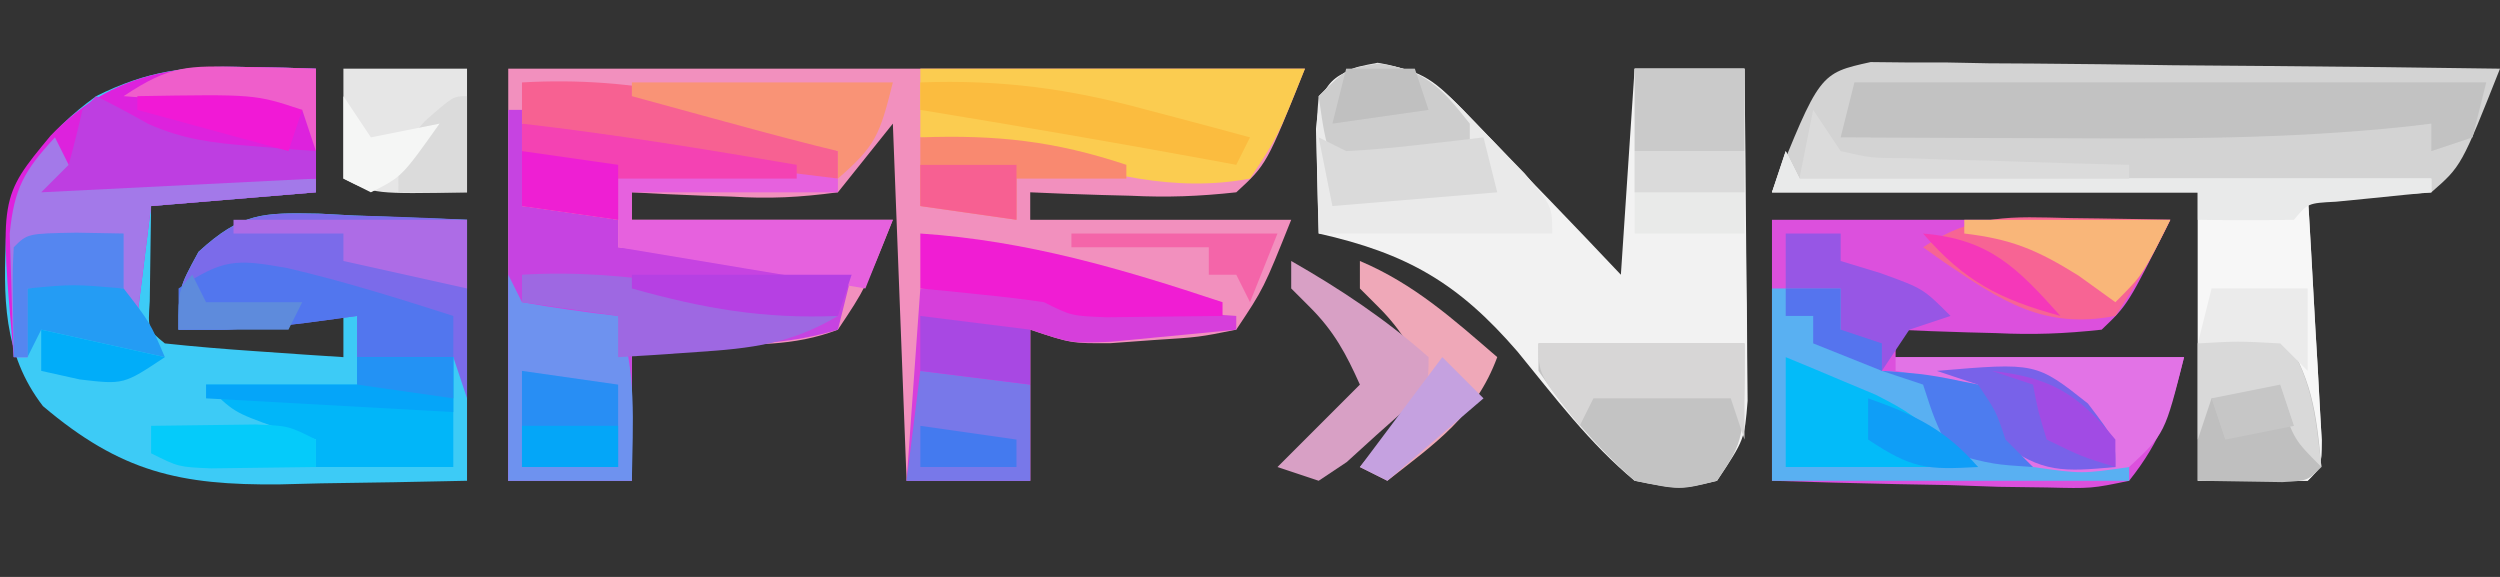 <?xml version="1.0" encoding="UTF-8"?>
<svg version="1.1" xmlns="http://www.w3.org/2000/svg" width="182" height="42">
<rect width="100%" height="100%" fill="#333333" stroke="none"/>
<path d="M0 0 C19.14 0 38.28 0 58 0 C55.212 6.969 55.212 6.969 53 9 C50.288 9.296 48.003 9.381 45.312 9.25 C44.26 9.223 44.26 9.223 43.186 9.195 C41.456 9.148 39.728 9.077 38 9 C38 9.66 38 10.32 38 11 C44.27 11 50.54 11 57 11 C55 16 55 16 53 19 C50.285 19.547 50.285 19.547 47.062 19.75 C46.002 19.827 44.941 19.905 43.848 19.984 C41 20 41 20 38 19 C38 22.63 38 26.26 38 30 C35.03 30 32.06 30 29 30 C28.505 17.13 28.505 17.13 28 4 C26.68 5.65 25.36 7.3 24 9 C21.188 9.374 19.024 9.483 16.25 9.312 C15.553 9.29 14.855 9.267 14.137 9.244 C12.424 9.185 10.711 9.096 9 9 C9 9.66 9 10.32 9 11 C15.27 11 21.54 11 28 11 C26 16 26 16 24 19 C20.807 20.236 17.64 20.103 14.25 20.062 C13.265 20.053 12.28 20.044 11.266 20.035 C10.518 20.024 9.77 20.012 9 20 C9 23.3 9 26.6 9 30 C6.03 30 3.06 30 0 30 C0 20.1 0 10.2 0 0 Z " fill="#F290BE" transform="translate(37,5)"/>
<path d="M0 0 C1.464 0.027 1.464 0.027 2.957 0.055 C3.693 0.078 4.429 0.101 5.188 0.125 C5.188 3.095 5.188 6.065 5.188 9.125 C-0.752 9.62 -0.752 9.62 -6.812 10.125 C-6.833 11.589 -6.854 13.054 -6.875 14.562 C-6.887 15.386 -6.898 16.21 -6.91 17.059 C-7.045 19.117 -7.045 19.117 -5.812 20.125 C-3.63 20.36 -1.44 20.539 0.75 20.688 C1.948 20.771 3.145 20.855 4.379 20.941 C5.769 21.032 5.769 21.032 7.188 21.125 C7.188 20.135 7.188 19.145 7.188 18.125 C5.61 18.372 5.61 18.372 4 18.625 C0.983 19.021 -1.783 19.217 -4.812 19.125 C-4.812 16.125 -4.812 16.125 -3.359 13.457 C-0.245 10.605 1.286 10.6 5.358 10.675 C6.21 10.72 7.061 10.766 7.938 10.812 C10.66 10.916 13.383 11.019 16.188 11.125 C16.188 17.395 16.188 23.665 16.188 30.125 C12.645 30.206 9.105 30.266 5.562 30.312 C4.563 30.338 3.564 30.363 2.535 30.389 C-4.728 30.461 -9.026 29.488 -14.688 24.688 C-17.631 20.852 -17.565 16.726 -17.367 12.043 C-16.517 7.572 -14.474 4.778 -10.812 2.125 C-7.086 0.262 -4.142 -0.1 0 0 Z " fill="#3DCBF6" transform="translate(17.812,4.875)"/>
<path d="M0 0 C1.269 0.013 1.269 0.013 2.564 0.027 C3.525 0.027 4.485 0.028 5.475 0.028 C6.51 0.048 7.544 0.069 8.61 0.09 C10.202 0.099 10.202 0.099 11.826 0.108 C15.219 0.13 18.611 0.18 22.004 0.231 C24.303 0.251 26.602 0.269 28.901 0.286 C34.54 0.33 40.178 0.397 45.817 0.481 C43.005 7.575 43.005 7.575 40.817 9.481 C38.659 9.646 38.659 9.646 36.196 9.586 C35.378 9.571 34.56 9.556 33.718 9.54 C32.777 9.511 32.777 9.511 31.817 9.481 C31.87 10.382 31.87 10.382 31.925 11.301 C32.082 14.007 32.231 16.713 32.379 19.419 C32.464 20.837 32.464 20.837 32.549 22.284 C32.598 23.183 32.646 24.082 32.696 25.008 C32.743 25.841 32.79 26.674 32.839 27.532 C32.817 29.481 32.817 29.481 31.817 30.481 C29.177 30.481 26.537 30.481 23.817 30.481 C23.817 23.551 23.817 16.621 23.817 9.481 C13.587 9.481 3.357 9.481 -7.183 9.481 C-3.718 0.819 -3.718 0.819 0 0 Z " fill="#D3D3D3" transform="translate(136.183,4.519)"/>
<path d="M0 0 C3.23 0.408 4.15 1.285 6.38 3.611 C7.041 4.288 7.701 4.965 8.382 5.662 C9.056 6.378 9.729 7.093 10.423 7.83 C11.116 8.546 11.809 9.261 12.523 9.998 C14.23 11.764 15.922 13.546 17.611 15.33 C17.941 10.38 18.271 5.43 18.611 0.33 C21.251 0.33 23.891 0.33 26.611 0.33 C26.669 4.768 26.704 9.205 26.736 13.643 C26.752 14.905 26.769 16.168 26.786 17.469 C26.793 18.677 26.799 19.886 26.806 21.131 C26.816 22.246 26.827 23.362 26.838 24.511 C26.611 27.33 26.611 27.33 24.611 30.33 C21.911 30.975 21.911 30.975 18.611 30.33 C15.33 27.615 12.773 24.209 10.085 20.926 C5.779 15.935 2.051 13.779 -4.389 12.33 C-4.443 10.705 -4.482 9.08 -4.514 7.455 C-4.538 6.55 -4.561 5.645 -4.585 4.713 C-4.309 1.343 -3.325 0.459 0 0 Z " fill="#F2F2F2" transform="translate(100.389,4.67)"/>
<path d="M0 0 C9.57 0 19.14 0 29 0 C25.908 6.185 25.908 6.185 24 8 C21.288 8.296 19.003 8.381 16.312 8.25 C15.26 8.223 15.26 8.223 14.186 8.195 C12.456 8.148 10.728 8.077 9 8 C9 8.66 9 9.32 9 10 C15.93 10 22.86 10 30 10 C29.061 13.755 28.382 16.001 26 19 C23.273 19.568 23.273 19.568 20.02 19.488 C18.856 19.472 17.693 19.456 16.494 19.439 C15.279 19.398 14.064 19.356 12.812 19.312 C11.586 19.29 10.359 19.267 9.096 19.244 C6.063 19.185 3.031 19.095 0 19 C0 12.73 0 6.46 0 0 Z " fill="#DC50DD" transform="translate(129,16)"/>
<path d="M0 0 C0.33 0 0.66 0 1 0 C1 2.31 1 4.62 1 7 C3.31 7.33 5.62 7.66 8 8 C8 8.66 8 9.32 8 10 C8.557 10.061 9.114 10.121 9.688 10.184 C14.798 10.745 19.9 11.351 25 12 C24.67 13.32 24.34 14.64 24 16 C20.689 17.001 17.699 17.104 14.25 17.062 C13.265 17.053 12.28 17.044 11.266 17.035 C10.518 17.024 9.77 17.012 9 17 C9 20.3 9 23.6 9 27 C6.03 27 3.06 27 0 27 C0 18.09 0 9.18 0 0 Z " fill="#C643E1" transform="translate(37,8)"/>
<path d="M0 0 C1.464 0.027 1.464 0.027 2.957 0.055 C3.693 0.078 4.429 0.101 5.188 0.125 C5.188 3.095 5.188 6.065 5.188 9.125 C-0.752 9.62 -0.752 9.62 -6.812 10.125 C-7.143 12.765 -7.473 15.405 -7.812 18.125 C-8.143 17.465 -8.473 16.805 -8.812 16.125 C-11.123 16.125 -13.432 16.125 -15.812 16.125 C-15.812 17.775 -15.812 19.425 -15.812 21.125 C-16.142 21.125 -16.473 21.125 -16.812 21.125 C-17.845 9.481 -17.845 9.481 -14.125 5 C-10.06 0.778 -5.721 -0.138 0 0 Z " fill="#DD22DD" transform="translate(17.812,4.875)"/>
<path d="M0 0 C0.33 0.66 0.66 1.32 1 2 C16.18 2 31.36 2 47 2 C47 2.33 47 2.66 47 3 C44.03 3 41.06 3 38 3 C38.084 4.432 38.168 5.864 38.254 7.34 C38.357 9.206 38.46 11.072 38.562 12.938 C38.647 14.356 38.647 14.356 38.732 15.803 C38.781 16.702 38.829 17.601 38.879 18.527 C38.926 19.36 38.973 20.193 39.022 21.051 C39 23 39 23 38 24 C35.36 24 32.72 24 30 24 C30 17.07 30 10.14 30 3 C19.77 3 9.54 3 -1 3 C-0.67 2.01 -0.34 1.02 0 0 Z " fill="#F7F7F7" transform="translate(130,11)"/>
<path d="M0 0 C9.24 0 18.48 0 28 0 C26 5 26 5 24 8 C18.473 9.047 13.269 7.629 8 6 C5.336 5.572 2.685 5.283 0 5 C0 3.35 0 1.7 0 0 Z " fill="#FBCC50" transform="translate(67,5)"/>
<path d="M0 0 C1.65 0 3.3 0 5 0 C5 0.99 5 1.98 5 3 C5.99 3.33 6.98 3.66 8 4 C8 4.66 8 5.32 8 6 C9.114 6.082 10.227 6.165 11.375 6.25 C12.571 6.497 13.768 6.745 15 7 C15.309 7.65 15.619 8.299 15.938 8.969 C16.822 11.206 16.822 11.206 19.164 11.828 C19.976 11.967 20.788 12.107 21.625 12.25 C22.442 12.4 23.26 12.549 24.102 12.703 C24.728 12.801 25.355 12.899 26 13 C26 13.33 26 13.66 26 14 C17.42 14 8.84 14 0 14 C0 9.38 0 4.76 0 0 Z " fill="#59B0F2" transform="translate(129,21)"/>
<path d="M0 0 C15.18 0 30.36 0 46 0 C45.67 1.32 45.34 2.64 45 4 C44.01 4.33 43.02 4.66 42 5 C42 4.34 42 3.68 42 3 C41.4 3.071 40.799 3.143 40.18 3.217 C31.553 4.131 22.973 4.114 14.312 4.062 C12.821 4.057 11.329 4.053 9.838 4.049 C6.225 4.038 2.613 4.021 -1 4 C-0.67 2.68 -0.34 1.36 0 0 Z " fill="#C2C2C2" transform="translate(135,6)"/>
<path d="M0 0 C1.166 0.063 1.166 0.063 2.355 0.127 C3.545 0.161 3.545 0.161 4.758 0.195 C6.708 0.254 8.657 0.344 10.605 0.439 C10.605 4.729 10.605 9.019 10.605 13.439 C10.275 12.449 9.945 11.459 9.605 10.439 C7.295 10.439 4.985 10.439 2.605 10.439 C2.605 9.449 2.605 8.459 2.605 7.439 C1.389 7.604 0.172 7.769 -1.082 7.939 C-4.211 8.334 -7.236 8.538 -10.395 8.439 C-10.395 5.439 -10.395 5.439 -8.941 2.771 C-5.765 -0.137 -4.16 -0.089 0 0 Z " fill="#7B6BEA" transform="translate(23.395,15.561)"/>
<path d="M0 0 C3.866 0.614 5.346 2.508 8.02 5.305 C8.903 6.21 9.786 7.115 10.695 8.047 C12.707 10.43 12.707 10.43 12.707 12.43 C7.097 12.43 1.487 12.43 -4.293 12.43 C-4.488 4.812 -4.488 4.812 -4.293 2.43 C-2.293 0.43 -2.293 0.43 0 0 Z " fill="#EAEAEA" transform="translate(100.293,4.57)"/>
<path d="M0 0 C7.768 0.793 15.363 2.419 23 4 C23 4.33 23 4.66 23 5 C18.05 5 13.1 5 8 5 C8 5.66 8 6.32 8 7 C14.27 7 20.54 7 27 7 C26.34 8.65 25.68 10.3 25 12 C22.07 11.512 19.141 11.023 16.211 10.535 C15.151 10.359 14.092 10.182 13 10 C11 9.667 9 9.333 7 9 C7 8.34 7 7.68 7 7 C4.69 6.67 2.38 6.34 0 6 C0 4.02 0 2.04 0 0 Z " fill="#E661DE" transform="translate(38,9)"/>
<path d="M0 0 C8.75 -0.125 8.75 -0.125 11 1 C13.037 1.229 15.08 1.41 17.125 1.562 C18.769 1.688 18.769 1.688 20.445 1.816 C21.288 1.877 22.131 1.938 23 2 C23 2.33 23 2.66 23 3 C21.063 3.195 19.126 3.381 17.188 3.562 C16.109 3.667 15.03 3.771 13.918 3.879 C11 4 11 4 8 3 C8 6.63 8 10.26 8 14 C5.03 14 2.06 14 -1 14 C-0.67 9.38 -0.34 4.76 0 0 Z " fill="#D63FDB" transform="translate(67,21)"/>
<path d="M0 0 C0.33 0.66 0.66 1.32 1 2 C3.322 2.407 5.657 2.744 8 3 C9.37 7.111 9.063 10.669 9 15 C6.03 15 3.06 15 0 15 C0 10.05 0 5.1 0 0 Z " fill="#6E92EF" transform="translate(37,20)"/>
<path d="M0 0 C6.93 0 13.86 0 21 0 C19.609 5.565 19.609 5.565 17 8 C13.562 8.5 13.562 8.5 10 8 C7.562 6.125 7.562 6.125 6 4 C6 3.34 6 2.68 6 2 C3.03 1.505 3.03 1.505 0 1 C0 0.67 0 0.34 0 0 Z " fill="#E273E6" transform="translate(138,26)"/>
<path d="M0 0 C4.95 0 9.9 0 15 0 C15 7 15 7 13 10 C10.312 10.688 10.312 10.688 7 10 C4.296 7.61 2.027 4.986 0 2 C0 1.34 0 0.68 0 0 Z " fill="#C3C3C3" transform="translate(112,25)"/>
<path d="M0 0 C0.33 0.66 0.66 1.32 1 2 C4.928 3.142 8.746 3.104 12.812 3.062 C14.555 3.049 14.555 3.049 16.332 3.035 C17.212 3.024 18.093 3.012 19 3 C19 3.33 19 3.66 19 4 C13.06 4.495 13.06 4.495 7 5 C6.67 7.64 6.34 10.28 6 13 C5.67 12.34 5.34 11.68 5 11 C2.69 11 0.38 11 -2 11 C-2 12.65 -2 14.3 -2 16 C-2.33 16 -2.66 16 -3 16 C-3.081 14.084 -3.139 12.167 -3.188 10.25 C-3.222 9.183 -3.257 8.115 -3.293 7.016 C-2.971 3.7 -2.229 2.41 0 0 Z " fill="#A379E9" transform="translate(4,10)"/>
<path d="M0 0 C2.64 0 5.28 0 8 0 C8 3.96 8 7.92 8 12 C5.36 12 2.72 12 0 12 C0 8.04 0 4.08 0 0 Z " fill="#E9EAE9" transform="translate(119,5)"/>
<path d="M0 0 C2.31 0 4.62 0 7 0 C7 2.64 7 5.28 7 8 C3.7 8 0.4 8 -3 8 C-3 7.34 -3 6.68 -3 6 C-3.949 5.711 -4.897 5.423 -5.875 5.125 C-9 4 -9 4 -11 2 C-7.37 2 -3.74 2 0 2 C0 1.34 0 0.68 0 0 Z " fill="#01B6F9" transform="translate(26,26)"/>
<path d="M0 0 C1.053 0.014 1.053 0.014 2.127 0.027 C3.856 0.051 5.584 0.087 7.312 0.125 C6.109 2.619 4.858 4.806 3.312 7.125 C-1.925 8.123 -4.964 6.04 -9.148 3.219 C-9.656 2.858 -10.164 2.497 -10.688 2.125 C-7.007 -0.329 -4.244 -0.103 0 0 Z " fill="#F76494" transform="translate(150.688,15.875)"/>
<path d="M0 0 C2.307 3.46 2.621 5.902 3 10 C2 11 2 11 0.152 11.098 C-1.898 11.065 -3.949 11.033 -6 11 C-6 7.7 -6 4.4 -6 1 C-4.02 0.67 -2.04 0.34 0 0 Z " fill="#BFBFBF" transform="translate(166,24)"/>
<path d="M0 0 C2.97 0 5.94 0 9 0 C9 2.97 9 5.94 9 9 C2.25 9.125 2.25 9.125 0 8 C0 5.36 0 2.72 0 0 Z " fill="#E6E6E6" transform="translate(25,5)"/>
<path d="M0 0 C8.112 -0.459 15.803 1.133 23 5 C23 5.66 23 6.32 23 7 C7.255 5.073 7.255 5.073 0 3 C0 2.01 0 1.02 0 0 Z " fill="#F76192" transform="translate(38,6)"/>
<path d="M0 0 C4.101 0.953 8.109 2.21 12.117 3.492 C12.117 4.482 12.117 5.472 12.117 6.492 C9.807 6.492 7.497 6.492 5.117 6.492 C5.117 5.502 5.117 4.512 5.117 3.492 C3.9 3.657 2.683 3.822 1.43 3.992 C-1.699 4.387 -4.725 4.591 -7.883 4.492 C-7.883 3.502 -7.883 2.512 -7.883 1.492 C-4.622 -0.682 -3.706 -0.652 0 0 Z " fill="#5276EE" transform="translate(20.883,19.508)"/>
<path d="M0 0 C0.33 0.66 0.66 1.32 1 2 C16.18 2 31.36 2 47 2 C47 2.33 47 2.66 47 3 C46.043 3.091 46.043 3.091 45.066 3.184 C44.24 3.267 43.414 3.351 42.562 3.438 C41.739 3.519 40.915 3.6 40.066 3.684 C38.013 3.789 38.013 3.789 37 5 C34.667 5.041 32.333 5.042 30 5 C30 4.34 30 3.68 30 3 C19.77 3 9.54 3 -1 3 C-0.67 2.01 -0.34 1.02 0 0 Z " fill="#E9EAEA" transform="translate(130,11)"/>
<path d="M0 0 C1.4 0.573 2.795 1.159 4.188 1.75 C4.965 2.075 5.742 2.4 6.543 2.734 C9 4 9 4 14 8 C9.38 8 4.76 8 0 8 C0 5.36 0 2.72 0 0 Z " fill="#03BBF9" transform="translate(130,26)"/>
<path d="M0 0 C7.75 0.525 14.645 2.556 22 5 C22 5.33 22 5.66 22 6 C20.208 6.027 18.417 6.046 16.625 6.062 C15.627 6.074 14.63 6.086 13.602 6.098 C11 6 11 6 9 5 C7.463 4.775 5.92 4.592 4.375 4.438 C3.558 4.354 2.74 4.27 1.898 4.184 C1.272 4.123 0.645 4.062 0 4 C0 2.68 0 1.36 0 0 Z " fill="#F01DD3" transform="translate(67,17)"/>
<path d="M0 0 C2.64 0.33 5.28 0.66 8 1 C8 3.31 8 5.62 8 8 C5.03 8 2.06 8 -1 8 C-0.67 5.36 -0.34 2.72 0 0 Z " fill="#7878E9" transform="translate(67,27)"/>
<path d="M0 0 C6.708 0.774 13.346 1.858 20 3 C20 3.33 20 3.66 20 4 C15.71 4 11.42 4 7 4 C7 4.99 7 5.98 7 7 C4.69 6.67 2.38 6.34 0 6 C0 4.02 0 2.04 0 0 Z " fill="#F442B3" transform="translate(38,9)"/>
<path d="M0 0 C6.27 0 12.54 0 19 0 C18.041 3.837 17.764 4.597 15 7 C15 6.34 15 5.68 15 5 C14.459 4.867 13.917 4.734 13.359 4.598 C10.647 3.911 7.949 3.176 5.25 2.438 C4.265 2.168 3.28 1.899 2.266 1.621 C1.518 1.416 0.77 1.211 0 1 C0 0.67 0 0.34 0 0 Z " fill="#F99376" transform="translate(46,6)"/>
<path d="M0 0 C7.897 -0.484 15.335 1.323 23 3 C19.596 5.032 16.677 5.369 12.75 5.625 C11.672 5.7 10.595 5.775 9.484 5.852 C8.255 5.925 8.255 5.925 7 6 C7 5.01 7 4.02 7 3 C4.69 2.67 2.38 2.34 0 2 C0 1.34 0 0.68 0 0 Z " fill="#9E68E2" transform="translate(38,20)"/>
<path d="M0 0 C1.283 0.641 2.551 1.314 3.797 2.023 C6.346 3.153 8.477 3.406 11.25 3.625 C12.142 3.7 13.034 3.775 13.953 3.852 C14.966 3.925 14.966 3.925 16 4 C16 4.66 16 5.32 16 6 C9.4 6.33 2.8 6.66 -4 7 C-3.34 6.34 -2.68 5.68 -2 5 C-1.638 3.674 -1.303 2.341 -1 1 C-0.67 0.67 -0.34 0.34 0 0 Z " fill="#BE3EE1" transform="translate(7,7)"/>
<path d="M0 0 C3.941 1.668 6.789 4.227 10 7 C8.417 11.274 5.494 13.265 2 16 C1.34 15.67 0.68 15.34 0 15 C1.65 13.02 3.3 11.04 5 9 C3.996 6.759 3.122 5.122 1.375 3.375 C0.921 2.921 0.468 2.467 0 2 C0 1.34 0 0.68 0 0 Z " fill="#EFA8B8" transform="translate(99,19)"/>
<path d="M0 0 C3.41 0.487 4.516 1.719 6.625 4.375 C6.625 5.035 6.625 5.695 6.625 6.375 C3.325 6.705 0.025 7.035 -3.375 7.375 C-4 5 -4 5 -4.375 2.375 C-2.375 0.375 -2.375 0.375 0 0 Z " fill="#CDCDCD" transform="translate(100.375,4.625)"/>
<path d="M0 0 C7.226 -0.612 7.226 -0.612 11 2.375 C13 5 13 5 13 7 C9.297 7.337 7.605 7.477 4.625 5.125 C3 3 3 3 3 1 C2.01 0.67 1.02 0.34 0 0 Z " fill="#7862E9" transform="translate(141,27)"/>
<path d="M0 0 C5.527 -0.194 9.756 0.252 15 2 C15 2.33 15 2.66 15 3 C12.36 3 9.72 3 7 3 C7 3.99 7 4.98 7 6 C4.69 5.67 2.38 5.34 0 5 C0 3.35 0 1.7 0 0 Z " fill="#F98970" transform="translate(67,10)"/>
<path d="M0 0 C4.95 0 9.9 0 15 0 C15 2.31 15 4.62 15 7 C14.67 6.01 14.34 5.02 14 4 C10.7 4 7.4 4 4 4 C3.67 4.66 3.34 5.32 3 6 C0 2.25 0 2.25 0 0 Z " fill="#D7D6D6" transform="translate(112,25)"/>
<path d="M0 0 C3.602 2.058 6.89 4.245 10 7 C10 9 10 9 8.355 10.762 C7.64 11.397 6.925 12.033 6.188 12.688 C5.48 13.331 4.772 13.974 4.043 14.637 C3.369 15.087 2.695 15.536 2 16 C1.01 15.67 0.02 15.34 -1 15 C0.98 13.02 2.96 11.04 5 9 C3.996 6.759 3.122 5.122 1.375 3.375 C0.921 2.921 0.468 2.467 0 2 C0 1.34 0 0.68 0 0 Z " fill="#D8A0C5" transform="translate(94,19)"/>
<path d="M0 0 C2.64 0 5.28 0 8 0 C8 1.98 8 3.96 8 6 C5.36 6 2.72 6 0 6 C0 4.02 0 2.04 0 0 Z " fill="#CACACA" transform="translate(119,5)"/>
<path d="M0 0 C5.889 -0.212 10.833 0.447 16.5 2 C17.591 2.286 17.591 2.286 18.703 2.578 C20.471 3.043 22.236 3.52 24 4 C23.67 4.66 23.34 5.32 23 6 C22.345 5.879 21.69 5.758 21.016 5.633 C14.022 4.349 7.017 3.151 0 2 C0 1.34 0 0.68 0 0 Z " fill="#FBBC3F" transform="translate(67,6)"/>
<path d="M0 0 C2.31 0.33 4.62 0.66 7 1 C7 2.98 7 4.96 7 7 C4.69 7 2.38 7 0 7 C0 4.69 0 2.38 0 0 Z " fill="#288EF4" transform="translate(38,27)"/>
<path d="M0 0 C1.32 0 2.64 0 4 0 C4 0.66 4 1.32 4 2 C4.949 2.289 5.897 2.578 6.875 2.875 C10 4 10 4 12 6 C11.01 6.33 10.02 6.66 9 7 C8.01 8.485 8.01 8.485 7 10 C5.5 8.688 5.5 8.688 4 7 C4 6.01 4 5.02 4 4 C2.68 4 1.36 4 0 4 C0 2.68 0 1.36 0 0 Z " fill="#9756E5" transform="translate(130,17)"/>
<path d="M0 0 C4.95 0 9.9 0 15 0 C13 4 13 4 11 6 C10.113 5.361 9.226 4.721 8.312 4.062 C5.308 2.192 3.449 1.406 0 1 C0 0.67 0 0.34 0 0 Z " fill="#F9B679" transform="translate(143,16)"/>
<path d="M0 0 C2.296 3.445 2.54 5.938 3 10 C1 8 1 8 0 5 C-1.65 5 -3.3 5 -5 5 C-5.33 5.99 -5.66 6.98 -6 8 C-6 5.69 -6 3.38 -6 1 C-4.02 0.67 -2.04 0.34 0 0 Z " fill="#D9D9D9" transform="translate(166,24)"/>
<path d="M0 0 C5.61 0 11.22 0 17 0 C17 1.65 17 3.3 17 5 C12.545 4.01 12.545 4.01 8 3 C8 2.34 8 1.68 8 1 C5.36 1 2.72 1 0 1 C0 0.67 0 0.34 0 0 Z " fill="#AD6CE6" transform="translate(17,16)"/>
<path d="M0 0 C0.99 0.495 0.99 0.495 2 1 C3.712 0.913 5.422 0.759 7.125 0.562 C8.035 0.461 8.945 0.359 9.883 0.254 C10.931 0.128 10.931 0.128 12 0 C12.33 1.32 12.66 2.64 13 4 C7.06 4.495 7.06 4.495 1 5 C0.67 3.35 0.34 1.7 0 0 Z " fill="#DADADA" transform="translate(96,10)"/>
<path d="M0 0 C2.31 0 4.62 0 7 0 C7 1.32 7 2.64 7 4 C1.06 3.67 -4.88 3.34 -11 3 C-11 2.67 -11 2.34 -11 2 C-7.37 2 -3.74 2 0 2 C0 1.34 0 0.68 0 0 Z " fill="#05A5F9" transform="translate(26,26)"/>
<path d="M0 0 C1.134 0.021 2.269 0.041 3.438 0.062 C3.438 1.383 3.438 2.703 3.438 4.062 C1.127 4.062 -1.183 4.062 -3.562 4.062 C-3.562 5.713 -3.562 7.362 -3.562 9.062 C-3.893 9.062 -4.223 9.062 -4.562 9.062 C-4.66 2.91 -4.66 2.91 -4.562 1.062 C-3.562 0.062 -3.562 0.062 0 0 Z " fill="#5586F0" transform="translate(5.562,16.938)"/>
<path d="M0 0 C5.28 0 10.56 0 16 0 C15.67 0.99 15.34 1.98 15 3 C9.581 3.226 5.225 2.467 0 1 C0 0.67 0 0.34 0 0 Z " fill="#B640E3" transform="translate(46,20)"/>
<path d="M0 0 C1.491 0.027 1.491 0.027 3.012 0.055 C3.771 0.078 4.53 0.101 5.312 0.125 C5.312 2.105 5.312 4.085 5.312 6.125 C4.982 5.135 4.652 4.145 4.312 3.125 C0.022 2.795 -4.268 2.465 -8.688 2.125 C-5.267 -0.156 -4.006 -0.094 0 0 Z " fill="#EF5ECB" transform="translate(17.688,4.875)"/>
<path d="M0 0 C2.64 0.33 5.28 0.66 8 1 C8 2.32 8 3.64 8 5 C5.36 4.67 2.72 4.34 0 4 C0 2.68 0 1.36 0 0 Z " fill="#A848E3" transform="translate(67,23)"/>
<path d="M0 0 C3.312 -0.312 3.312 -0.312 7 0 C8.938 2.5 8.938 2.5 10 5 C5.545 4.01 5.545 4.01 1 3 C0.67 3.66 0.34 4.32 0 5 C0 3.35 0 1.7 0 0 Z " fill="#249CF4" transform="translate(2,21)"/>
<path d="M0 0 C2.31 0 4.62 0 7 0 C7 1.98 7 3.96 7 6 C6.34 5.34 5.68 4.68 5 4 C1.917 3.833 1.917 3.833 -1 4 C-0.67 2.68 -0.34 1.36 0 0 Z " fill="#EBEBEB" transform="translate(161,21)"/>
<path d="M0 0 C0.66 0.99 1.32 1.98 2 3 C4.219 3.508 4.219 3.508 6.789 3.512 C7.73 3.547 8.671 3.583 9.641 3.619 C10.625 3.642 11.61 3.664 12.625 3.688 C14.114 3.739 14.114 3.739 15.633 3.791 C18.088 3.874 20.544 3.943 23 4 C23 4.33 23 4.66 23 5 C15.08 5 7.16 5 -1 5 C-0.67 3.35 -0.34 1.7 0 0 Z " fill="#DBDBDB" transform="translate(132,8)"/>
<path d="M0 0 C1.625 -0.027 3.25 -0.046 4.875 -0.062 C5.78 -0.074 6.685 -0.086 7.617 -0.098 C10 0 10 0 12 1 C12 1.66 12 2.32 12 3 C10.375 3.027 8.75 3.046 7.125 3.062 C5.768 3.08 5.768 3.08 4.383 3.098 C2 3 2 3 0 2 C0 1.34 0 0.68 0 0 Z " fill="#05CBFA" transform="translate(11,31)"/>
<path d="M0 0 C3.375 0.25 3.375 0.25 7 1 C8.312 2.938 8.312 2.938 9 5 C9.66 5.66 10.32 6.32 11 7 C8.125 6.812 8.125 6.812 5 6 C3.812 3.5 3.812 3.5 3 1 C2.01 0.67 1.02 0.34 0 0 Z " fill="#4D7CEF" transform="translate(137,27)"/>
<path d="M0 0 C2.31 0.33 4.62 0.66 7 1 C7 2.32 7 3.64 7 5 C4.69 4.67 2.38 4.34 0 4 C0 2.68 0 1.36 0 0 Z " fill="#EE1FD3" transform="translate(38,11)"/>
<path d="M0 0 C4.95 0 9.9 0 15 0 C14.34 1.65 13.68 3.3 13 5 C12.67 4.34 12.34 3.68 12 3 C11.34 3 10.68 3 10 3 C10 2.34 10 1.68 10 1 C6.7 1 3.4 1 0 1 C0 0.67 0 0.34 0 0 Z " fill="#F465A9" transform="translate(78,17)"/>
<path d="M0 0 C0.99 0.99 1.98 1.98 3 3 C0.69 4.98 -1.62 6.96 -4 9 C-4.66 8.67 -5.32 8.34 -6 8 C-4.02 5.36 -2.04 2.72 0 0 Z " fill="#C5A1E0" transform="translate(105,26)"/>
<path d="M0 0 C4.288 0.476 6.266 1.659 9 5 C9 5.66 9 6.32 9 7 C6.562 6.25 6.562 6.25 4 5 C3.375 2.938 3.375 2.938 3 1 C2.01 0.67 1.02 0.34 0 0 Z " fill="#A14BE4" transform="translate(145,27)"/>
<path d="M0 0 C2.31 0 4.62 0 7 0 C7 1.32 7 2.64 7 4 C4.69 3.67 2.38 3.34 0 3 C0 2.01 0 1.02 0 0 Z " fill="#F76092" transform="translate(67,12)"/>
<path d="M0 0 C2.64 0 5.28 0 8 0 C8 0.99 8 1.98 8 3 C5.36 3 2.72 3 0 3 C0 2.01 0 1.02 0 0 Z " fill="#DADADA" transform="translate(119,11)"/>
<path d="M0 0 C0 2.31 0 4.62 0 7 C-1.65 7 -3.3 7 -5 7 C-5 4 -5 4 -3.062 1.812 C-1 0 -1 0 0 0 Z " fill="#DBDBDB" transform="translate(34,7)"/>
<path d="M0 0 C8.571 -0.143 8.571 -0.143 12 1 C11.67 1.99 11.34 2.98 11 4 C7.37 3.01 3.74 2.02 0 1 C0 0.67 0 0.34 0 0 Z " fill="#F119D6" transform="translate(10,7)"/>
<path d="M0 0 C2.31 0 4.62 0 7 0 C7 0.99 7 1.98 7 3 C4.69 3 2.38 3 0 3 C0 2.01 0 1.02 0 0 Z " fill="#04A6F8" transform="translate(38,31)"/>
<path d="M0 0 C0.99 1.485 0.99 1.485 2 3 C3.65 2.67 5.3 2.34 7 2 C4.25 5.875 4.25 5.875 2 7 C1.34 6.67 0.68 6.34 0 6 C0 4.02 0 2.04 0 0 Z " fill="#F5F6F5" transform="translate(25,7)"/>
<path d="M0 0 C4.455 0.99 4.455 0.99 9 2 C6 4 6 4 2.812 3.625 C1.884 3.419 0.956 3.212 0 3 C0 2.01 0 1.02 0 0 Z " fill="#01ADF9" transform="translate(3,24)"/>
<path d="M0 0 C4.833 0.414 6.827 2.464 10 6 C5.569 4.792 3.019 3.483 0 0 Z " fill="#F538B9" transform="translate(140,17)"/>
<path d="M0 0 C1.65 0 3.3 0 5 0 C5.33 0.99 5.66 1.98 6 3 C3.69 3.33 1.38 3.66 -1 4 C-0.67 2.68 -0.34 1.36 0 0 Z " fill="#C0C0C0" transform="translate(98,5)"/>
<path d="M0 0 C3.375 1.186 5.647 2.276 8 5 C4.284 5.201 3.228 5.152 0 3 C0 2.01 0 1.02 0 0 Z " fill="#0F9EF7" transform="translate(136,29)"/>
<path d="M0 0 C1.32 0 2.64 0 4 0 C4 0.99 4 1.98 4 3 C4.99 3.33 5.98 3.66 7 4 C7 4.66 7 5.32 7 6 C4.525 5.01 4.525 5.01 2 4 C2 3.34 2 2.68 2 2 C1.34 2 0.68 2 0 2 C0 1.34 0 0.68 0 0 Z " fill="#5574EE" transform="translate(130,21)"/>
<path d="M0 0 C2.31 0.33 4.62 0.66 7 1 C7 1.66 7 2.32 7 3 C4.69 3 2.38 3 0 3 C0 2.01 0 1.02 0 0 Z " fill="#447AEF" transform="translate(67,31)"/>
<path d="M0 0 C0.33 0.99 0.66 1.98 1 3 C-0.65 3.33 -2.3 3.66 -4 4 C-4.33 3.01 -4.66 2.02 -5 1 C-3.35 0.67 -1.7 0.34 0 0 Z " fill="#C6C6C6" transform="translate(166,28)"/>
<path d="M0 0 C2.31 0 4.62 0 7 0 C7 0.99 7 1.98 7 3 C4.69 2.67 2.38 2.34 0 2 C0 1.34 0 0.68 0 0 Z " fill="#2392F4" transform="translate(26,26)"/>
<path d="M0 0 C0.33 0.66 0.66 1.32 1 2 C3.31 2 5.62 2 8 2 C7.67 2.66 7.34 3.32 7 4 C4.36 4 1.72 4 -1 4 C-1 1 -1 1 0 0 Z " fill="#5E8BDC" transform="translate(14,20)"/>
</svg>
